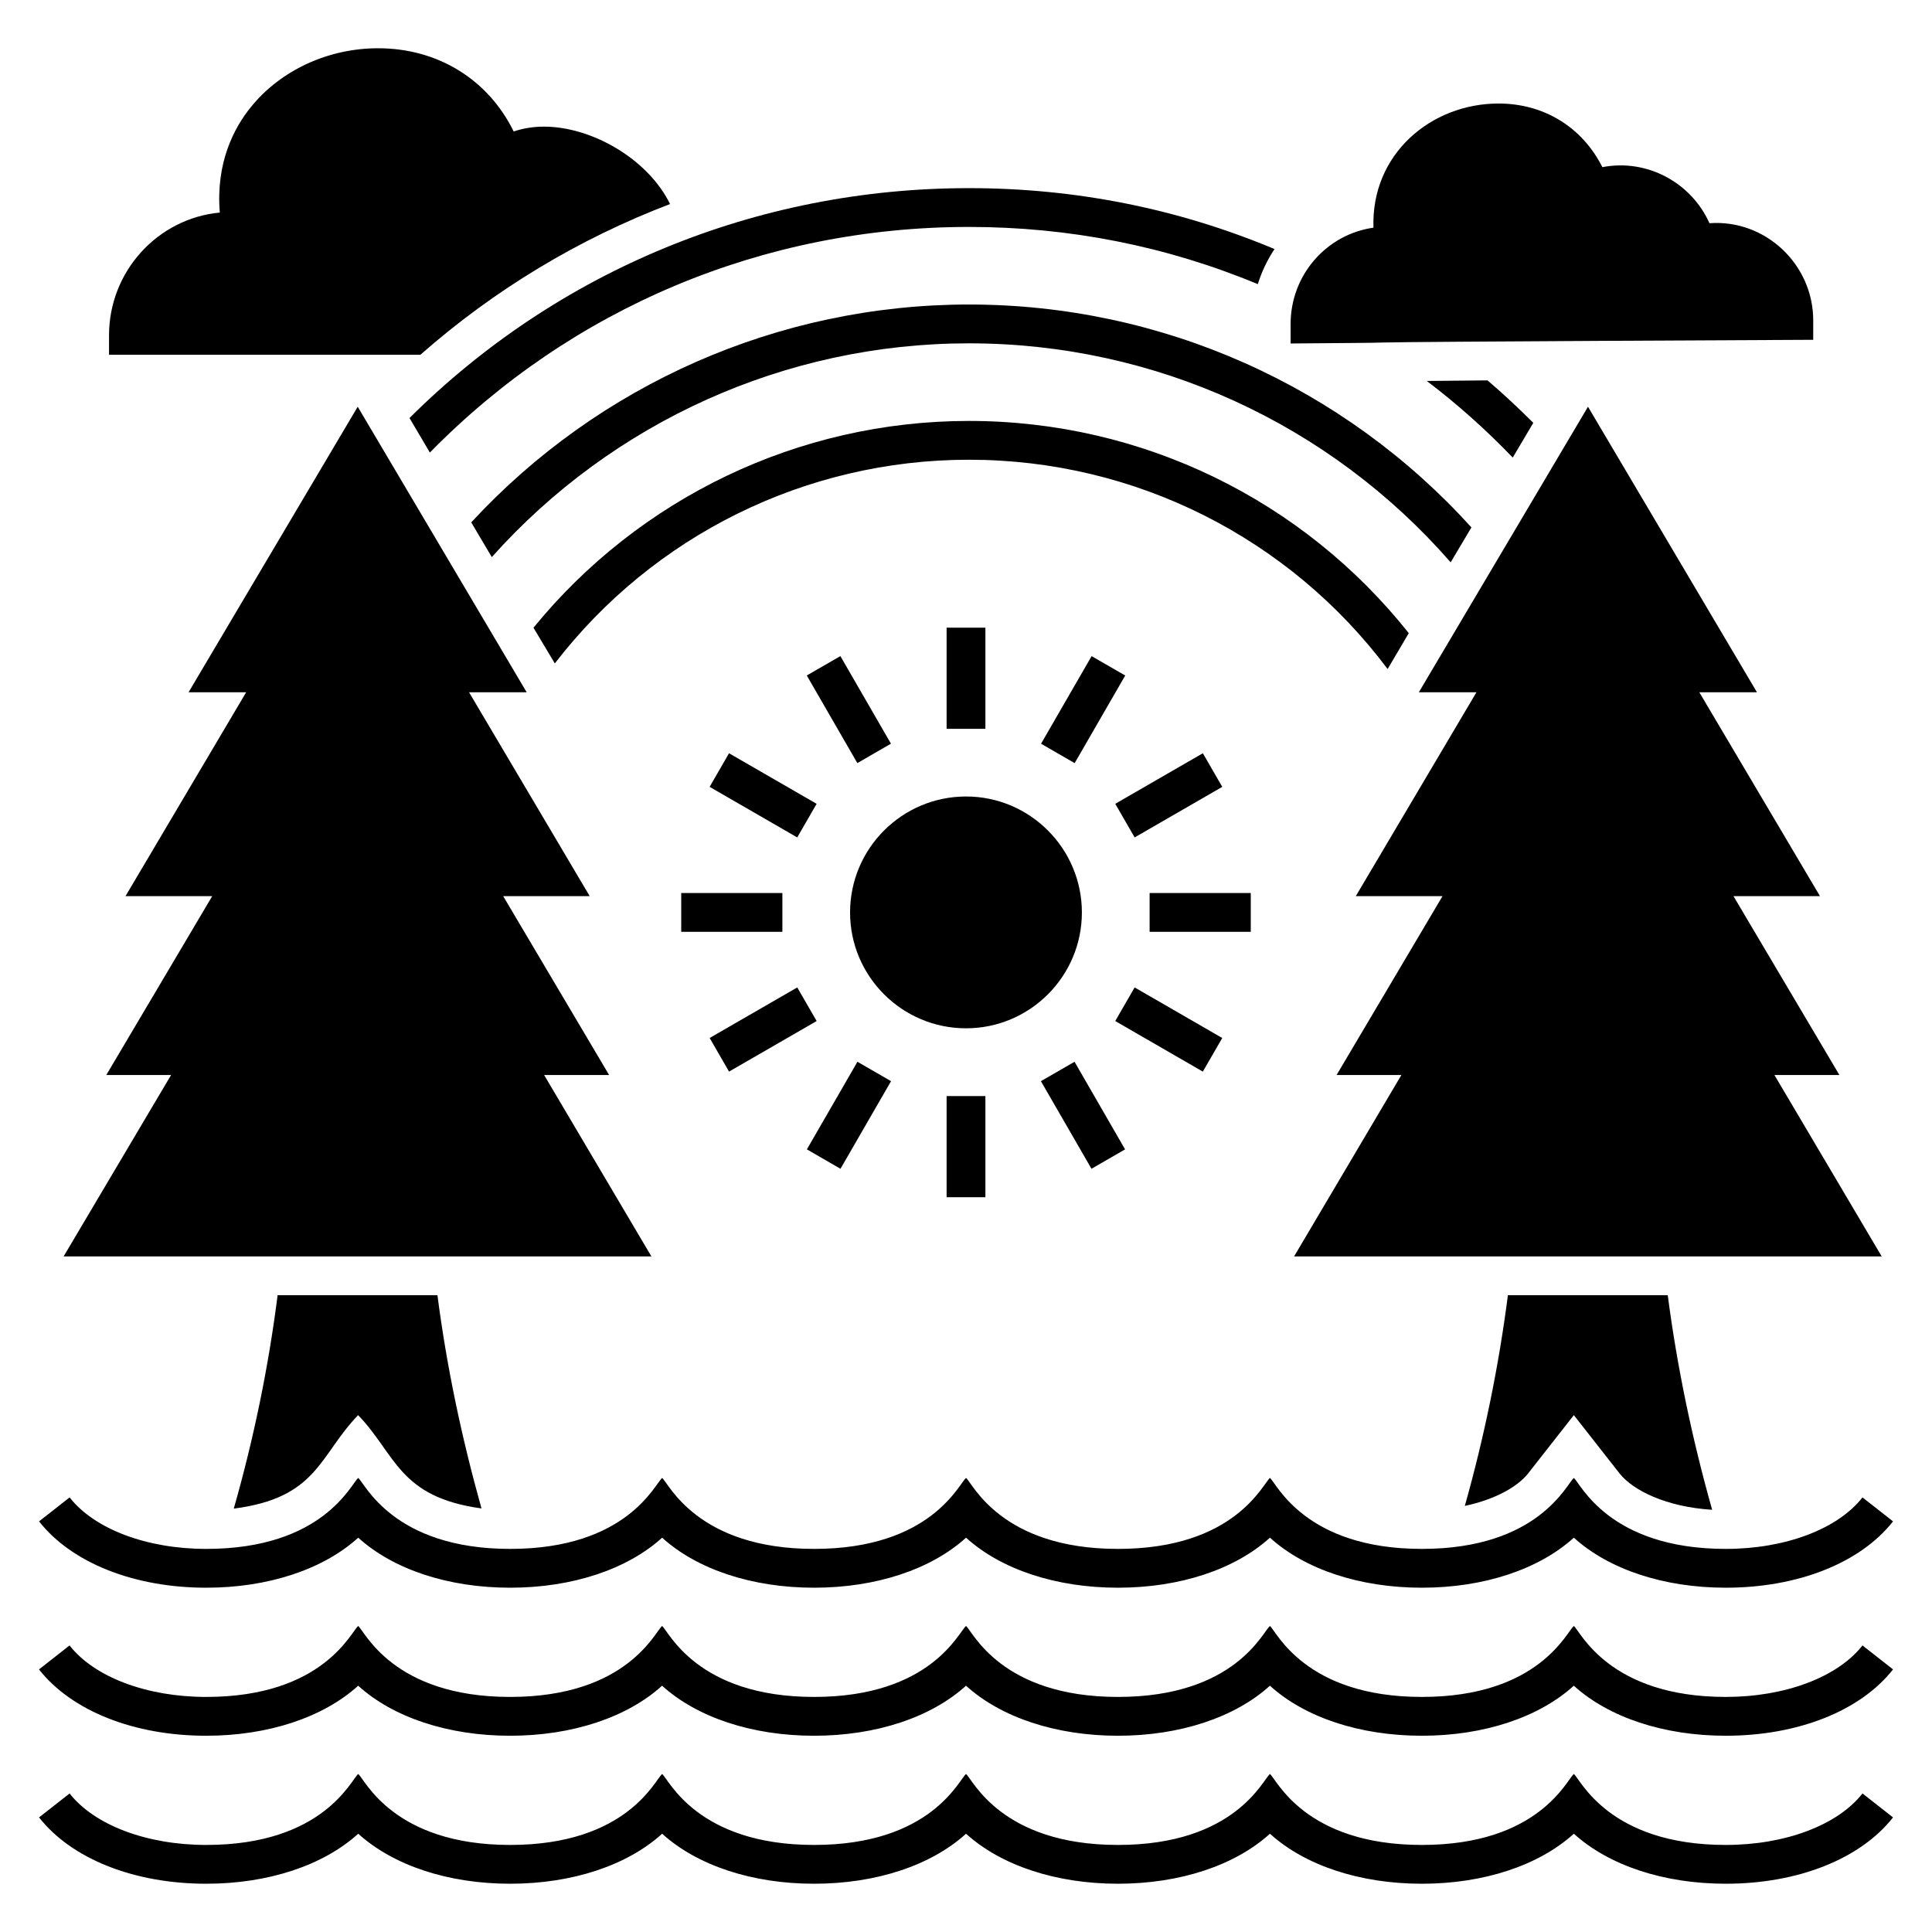 <?xml version="1.0" encoding="UTF-8"?>
<!-- Uploaded to: ICON Repo, www.svgrepo.com, Generator: ICON Repo Mixer Tools -->
<svg fill="#000000" width="800px" height="800px" version="1.1" viewBox="144 144 512 512" xmlns="http://www.w3.org/2000/svg">
 <g>
  <path d="m601.35 564.76c-16.453 0-31.02-4.871-40.262-13.258-9.246 8.383-23.82 13.258-40.277 13.258h-0.004c-16.453 0-31.016-4.875-40.258-13.258-9.246 8.383-23.816 13.258-40.277 13.258h-0.004c-16.453 0-31.016-4.871-40.258-13.258-9.242 8.383-23.812 13.258-40.273 13.258-16.453 0-31.02-4.871-40.262-13.258-9.246 8.383-23.82 13.258-40.277 13.258h-0.004c-16.453 0-31.016-4.875-40.258-13.258-9.246 8.383-23.816 13.258-40.277 13.258h-0.004c-19.102 0-35.664-6.574-44.305-17.582l8.094-6.348c6.602 8.418 20.477 13.645 36.211 13.645h0.004c31.09 0 38.414-17.371 40.277-18.797 1.715 1.312 9.195 18.797 40.258 18.797h0.004c31.09 0 38.414-17.371 40.277-18.797 1.703 1.305 9.199 18.797 40.262 18.797 31.09 0 38.41-17.371 40.273-18.801 1.703 1.305 9.195 18.801 40.258 18.801h0.004c31.09 0 38.414-17.371 40.277-18.797 1.715 1.312 9.195 18.797 40.258 18.797h0.004c31.09 0 38.414-17.371 40.277-18.797 1.703 1.305 9.199 18.797 40.262 18.797 15.742 0 29.625-5.231 36.227-13.645l8.094 6.348c-8.641 11.012-25.207 17.582-44.32 17.582z"/>
  <path d="m601.35 603.99c-16.453 0-31.02-4.871-40.27-13.258-9.246 8.383-23.816 13.258-40.273 13.258h-0.004c-16.453 0-31.02-4.875-40.262-13.258-9.246 8.383-23.816 13.258-40.273 13.258h-0.004c-16.453 0-31.02-4.875-40.262-13.258-9.242 8.383-23.812 13.254-40.27 13.258-16.453 0-31.02-4.871-40.27-13.258-9.246 8.383-23.816 13.258-40.273 13.258h-0.004c-16.453 0-31.02-4.875-40.262-13.258-9.246 8.383-23.816 13.258-40.273 13.258h-0.004c-19.109 0-35.672-6.574-44.309-17.582l8.094-6.348c6.602 8.418 20.484 13.645 36.219 13.645 31.09 0 38.414-17.371 40.277-18.797 1.703 1.305 9.199 18.797 40.262 18.797 31.09 0 38.414-17.371 40.277-18.797 1.703 1.305 9.203 18.797 40.27 18.797 31.09-0.004 38.402-17.371 40.27-18.801 1.703 1.305 9.199 18.801 40.262 18.801 31.09 0 38.414-17.371 40.277-18.797 1.703 1.305 9.199 18.797 40.262 18.797 31.09 0 38.414-17.371 40.277-18.797 1.703 1.305 9.203 18.797 40.27 18.797 15.738-0.004 29.621-5.231 36.223-13.645l8.094 6.348c-8.645 11.008-25.207 17.578-44.32 17.582z"/>
  <path d="m601.35 643.21c-16.453 0.004-31.02-4.871-40.262-13.254-9.246 8.383-23.82 13.254-40.277 13.254h-0.004c-16.453 0-31.016-4.871-40.258-13.254-9.246 8.383-23.82 13.254-40.277 13.254h-0.004c-16.453 0-31.016-4.871-40.258-13.254-9.242 8.383-23.812 13.254-40.273 13.254-16.453 0.004-31.02-4.871-40.262-13.254-9.246 8.383-23.82 13.254-40.277 13.254h-0.004c-16.453 0-31.016-4.871-40.258-13.254-9.246 8.383-23.82 13.254-40.277 13.254h-0.004c-19.102 0-35.664-6.57-44.305-17.578l8.094-6.348c6.602 8.414 20.477 13.645 36.211 13.645h0.004c31.09 0 38.414-17.367 40.277-18.797 1.715 1.312 9.195 18.797 40.258 18.797h0.004c31.09 0 38.414-17.367 40.277-18.797 1.703 1.305 9.199 18.797 40.262 18.797 31.09 0 38.41-17.371 40.273-18.797 1.703 1.305 9.195 18.797 40.258 18.797h0.004c31.09 0 38.414-17.367 40.277-18.797 1.715 1.312 9.195 18.797 40.258 18.797h0.004c31.09 0 38.414-17.367 40.277-18.797 1.703 1.305 9.199 18.797 40.262 18.797 15.742 0 29.625-5.231 36.227-13.645l8.094 6.348c-8.641 11.008-25.207 17.578-44.32 17.578z"/>
  <path d="m486.95 476.96 28.43-48.07h-17.172l28.07-47.398h-22.98l31.977-54.031h-15.27l44.828-75.672 44.777 75.672h-15.27l31.977 54.031h-22.926l28.07 47.398h-17.223l28.43 48.07z"/>
  <path d="m271.6 543.75c-21.969-2.996-22.695-14.363-32.695-24.727-10.367 10.77-10.742 21.922-32.953 24.777 5.297-18.559 9.203-37.527 11.617-56.551h42.359c2.418 18.711 6.379 37.633 11.672 56.5z"/>
  <path d="m597.74 544.11c-12.285-0.77-21.027-5.191-24.523-9.613l-12.133-15.473-12.133 15.473c-2.672 3.394-8.535 6.836-16.758 8.586 5.141-18.25 8.996-37.016 11.414-55.832h42.363c2.465 18.867 6.422 37.941 11.77 56.859z"/>
  <path d="m160.86 476.96 28.48-48.07h-17.172l28.07-47.398h-22.98l31.977-54.031h-15.266l44.828-75.672 44.777 75.672h-15.27l31.977 54.031h-22.93l28.07 47.398h-17.223l28.43 48.07z"/>
  <path d="m481.76 210c-1.902 2.879-3.394 5.965-4.422 9.305-24.215-10.078-49.969-15.164-76.547-15.164-54.492 0-105.34 21.488-142.87 59.789l-5.398-9.152c39.227-39.02 91.918-60.918 148.27-60.918 28.172 0 55.316 5.398 80.969 16.141z"/>
  <path d="m550.34 256.06-5.449 9.203c-7.043-7.352-14.652-14.137-22.773-20.305 4.266-0.051 9.613-0.102 16.09-0.152 4.215 3.594 8.227 7.348 12.133 11.254z"/>
  <path d="m533.94 283.77-5.5 9.254c-31.977-36.656-78.246-58.039-127.65-58.039-48.633 0-94.438 20.82-126.46 56.652l-5.449-9.203c33.777-36.551 81.434-57.734 131.91-57.734 51.254 0 99.32 21.695 133.15 59.07z"/>
  <path d="m517.34 311.79-5.606 9.512c-25.961-34.648-66.781-55.469-110.94-55.469-43.441 0-83.746 20.203-109.76 53.98l-5.656-9.461c27.965-34.289 70.121-54.801 115.41-54.801 46.012 0 88.578 21.023 116.55 56.238z"/>
  <path d="m430.71 385.82c0 16.914-13.777 30.691-30.691 30.691-16.965 0-30.742-13.777-30.742-30.691 0-16.965 13.777-30.742 30.742-30.742 16.914 0 30.691 13.777 30.691 30.742z"/>
  <path d="m394.86 310.34h10.281v26.805h-10.281z"/>
  <path d="m366.71 317.87 13.402 23.215-8.906 5.141-13.402-23.215z"/>
  <path d="m337.2 343.62 23.215 13.402-5.141 8.906-23.215-13.402z"/>
  <path d="m324.53 380.66h26.809v10.281h-26.809z"/>
  <path d="m355.28 405.68 5.141 8.906-23.215 13.398-5.141-8.906z"/>
  <path d="m371.23 425.38 8.906 5.141-13.398 23.215-8.906-5.141z"/>
  <path d="m394.86 434.47h10.281v26.805h-10.281z"/>
  <path d="m428.76 425.38 13.398 23.215-8.906 5.141-13.398-23.215z"/>
  <path d="m444.69 405.68 23.215 13.402-5.141 8.906-23.215-13.402z"/>
  <path d="m448.66 380.66h26.805v10.281h-26.805z"/>
  <path d="m462.77 343.62 5.141 8.906-23.215 13.398-5.141-8.906z"/>
  <path d="m433.29 317.88 8.906 5.141-13.398 23.215-8.906-5.141z"/>
  <path d="m321.57 198.07c-24.109 9.203-46.473 22.621-66.164 39.945h-82.512v-5.141c0-16.965 12.902-31 29.355-32.543-1.078-13.16 3.703-22.414 8.328-28.07 7.867-9.664 20.41-15.473 33.621-15.473 15.887 0 29.199 8.328 35.934 22.055 2.418-0.824 5.141-1.285 8.02-1.285 12.594 0 27.504 8.48 33.418 20.512z"/>
  <path d="m624.52 228.91v5.141c-0.531 0.004-107.55 0.488-113.97 0.719-3.488 0.117-8.746 0.117-24.523 0.258v-5.191c0-13.008 9.562-23.75 21.953-25.5-0.652-19.562 15.32-32.902 33.16-32.902 12.082 0 22.207 6.324 27.504 16.863 11.891-2.301 23.594 4.137 28.379 14.855 14.801-1.078 27.5 10.902 27.5 25.758z"/>
 </g>
</svg>